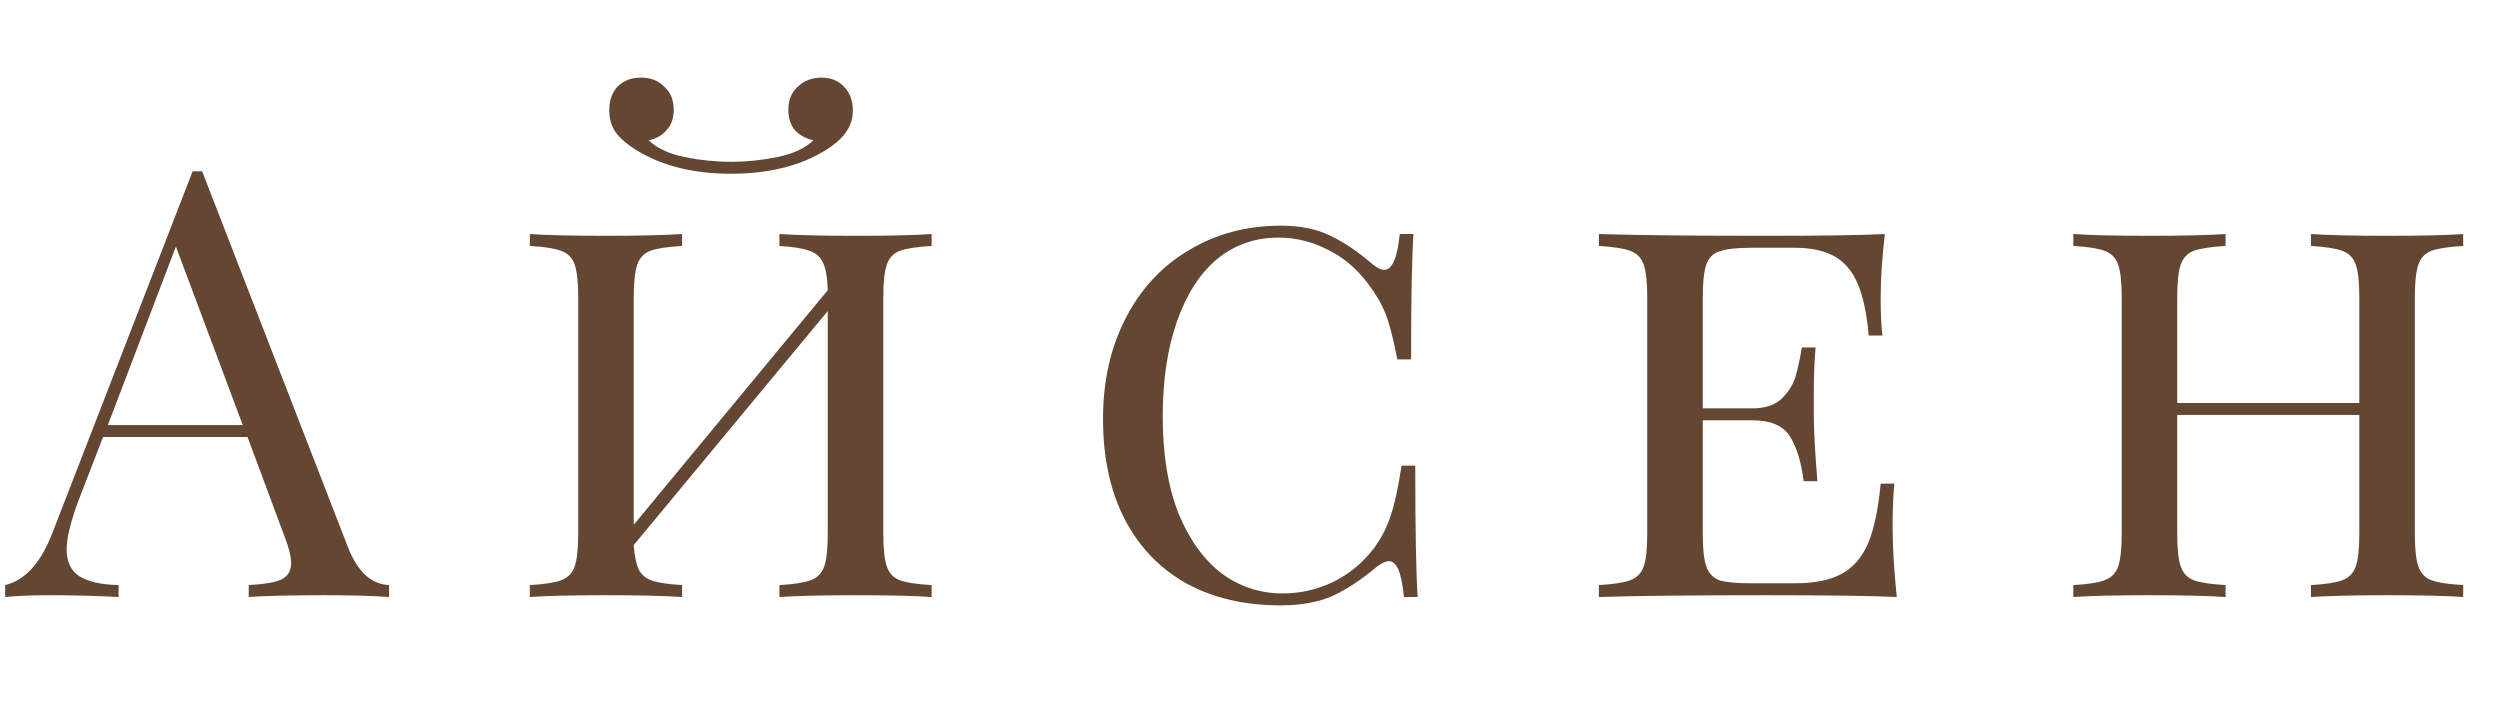 <?xml version="1.0" encoding="UTF-8"?> <svg xmlns="http://www.w3.org/2000/svg" width="134" height="38" viewBox="0 0 134 38" fill="none"><path d="M18.644 29.312C19.156 30.635 19.892 31.317 20.852 31.36V32C19.999 31.936 18.857 31.904 17.428 31.904C15.593 31.904 14.228 31.936 13.332 32V31.36C14.143 31.317 14.719 31.221 15.06 31.072C15.423 30.901 15.604 30.603 15.604 30.176C15.604 29.813 15.476 29.312 15.22 28.672L13.268 23.424H5.524L4.212 26.816C3.785 27.968 3.572 28.843 3.572 29.44C3.572 30.101 3.796 30.581 4.244 30.88C4.713 31.179 5.417 31.339 6.356 31.36V32C5.14 31.936 3.913 31.904 2.676 31.904C1.716 31.904 0.916 31.936 0.276 32V31.36C1.343 31.104 2.185 30.176 2.804 28.576L10.324 9.184H10.836L18.644 29.312ZM13.012 22.784L9.428 13.216L5.78 22.784H13.012ZM49.936 13.184C49.168 13.227 48.603 13.312 48.24 13.44C47.899 13.568 47.664 13.813 47.536 14.176C47.408 14.539 47.344 15.125 47.344 15.936V28.608C47.344 29.419 47.408 30.005 47.536 30.368C47.664 30.731 47.899 30.976 48.24 31.104C48.603 31.232 49.168 31.317 49.936 31.36V32C49.04 31.936 47.675 31.904 45.84 31.904C44.112 31.904 42.758 31.936 41.776 32V31.36C42.544 31.317 43.099 31.232 43.44 31.104C43.803 30.976 44.048 30.731 44.176 30.368C44.304 30.005 44.368 29.419 44.368 28.608V16.672L33.968 29.216C34.011 29.813 34.107 30.261 34.256 30.56C34.406 30.837 34.651 31.029 34.992 31.136C35.334 31.243 35.856 31.317 36.56 31.36V32C35.579 31.936 34.224 31.904 32.496 31.904C30.662 31.904 29.296 31.936 28.4 32V31.36C29.168 31.317 29.723 31.232 30.064 31.104C30.427 30.976 30.672 30.731 30.8 30.368C30.928 30.005 30.992 29.419 30.992 28.608V15.936C30.992 15.125 30.928 14.539 30.8 14.176C30.672 13.813 30.427 13.568 30.064 13.44C29.723 13.312 29.168 13.227 28.4 13.184V12.544C29.296 12.608 30.662 12.64 32.496 12.64C34.203 12.64 35.558 12.608 36.56 12.544V13.184C35.792 13.227 35.227 13.312 34.864 13.44C34.523 13.568 34.288 13.813 34.16 14.176C34.032 14.539 33.968 15.125 33.968 15.936V28.128L44.368 15.552C44.347 14.869 44.262 14.379 44.112 14.08C43.963 13.76 43.718 13.547 43.376 13.44C43.035 13.312 42.502 13.227 41.776 13.184V12.544C42.758 12.608 44.112 12.64 45.84 12.64C47.675 12.64 49.04 12.608 49.936 12.544V13.184ZM44.016 4.16C44.528 4.16 44.934 4.32 45.232 4.64C45.552 4.96 45.712 5.387 45.712 5.92C45.712 6.368 45.584 6.763 45.328 7.104C45.094 7.445 44.71 7.776 44.176 8.096C42.832 8.907 41.168 9.312 39.184 9.312C37.2 9.312 35.536 8.907 34.192 8.096C33.659 7.776 33.264 7.445 33.008 7.104C32.774 6.763 32.656 6.368 32.656 5.92C32.656 5.387 32.806 4.96 33.104 4.64C33.424 4.32 33.84 4.16 34.352 4.16C34.864 4.16 35.28 4.32 35.6 4.64C35.942 4.939 36.112 5.355 36.112 5.888C36.112 6.336 35.984 6.699 35.728 6.976C35.494 7.253 35.174 7.435 34.768 7.52C35.216 7.947 35.856 8.245 36.688 8.416C37.52 8.587 38.352 8.672 39.184 8.672C40.016 8.672 40.848 8.587 41.68 8.416C42.512 8.245 43.152 7.947 43.6 7.52C43.195 7.435 42.864 7.253 42.608 6.976C42.374 6.699 42.256 6.336 42.256 5.888C42.256 5.355 42.427 4.939 42.768 4.64C43.11 4.32 43.526 4.16 44.016 4.16ZM68.658 12.096C69.703 12.096 70.588 12.277 71.314 12.64C72.039 12.981 72.796 13.493 73.586 14.176C73.82 14.368 74.023 14.464 74.194 14.464C74.62 14.464 74.898 13.824 75.026 12.544H75.762C75.676 13.824 75.634 16.064 75.634 19.264H74.898C74.684 18.155 74.471 17.333 74.258 16.8C74.044 16.267 73.724 15.723 73.298 15.168C72.7 14.379 71.986 13.781 71.154 13.376C70.322 12.949 69.447 12.736 68.53 12.736C67.271 12.736 66.172 13.12 65.234 13.888C64.316 14.656 63.602 15.765 63.09 17.216C62.578 18.667 62.322 20.373 62.322 22.336C62.322 24.341 62.599 26.059 63.154 27.488C63.73 28.896 64.498 29.973 65.458 30.72C66.439 31.445 67.538 31.808 68.754 31.808C69.692 31.808 70.588 31.605 71.442 31.2C72.316 30.773 73.052 30.165 73.65 29.376C74.055 28.821 74.354 28.235 74.546 27.616C74.759 26.997 74.951 26.112 75.122 24.96H75.858C75.858 28.309 75.9 30.656 75.986 32H75.25C75.186 31.339 75.09 30.859 74.962 30.56C74.834 30.24 74.663 30.08 74.45 30.08C74.279 30.08 74.066 30.176 73.81 30.368C72.999 31.051 72.21 31.573 71.442 31.936C70.674 32.277 69.735 32.448 68.626 32.448C66.727 32.448 65.063 32.064 63.634 31.296C62.204 30.507 61.095 29.365 60.306 27.872C59.516 26.357 59.122 24.555 59.122 22.464C59.122 20.416 59.527 18.613 60.338 17.056C61.148 15.477 62.279 14.261 63.73 13.408C65.18 12.533 66.823 12.096 68.658 12.096ZM101.444 28.224C101.444 29.333 101.519 30.592 101.668 32C100.282 31.936 97.946 31.904 94.66 31.904C90.714 31.904 87.727 31.936 85.7 32V31.36C86.468 31.317 87.023 31.232 87.364 31.104C87.727 30.976 87.972 30.731 88.1 30.368C88.228 30.005 88.292 29.419 88.292 28.608V15.936C88.292 15.125 88.228 14.539 88.1 14.176C87.972 13.813 87.727 13.568 87.364 13.44C87.023 13.312 86.468 13.227 85.7 13.184V12.544C87.727 12.608 90.714 12.64 94.66 12.64C97.647 12.64 99.77 12.608 101.028 12.544C100.879 13.824 100.804 14.976 100.804 16C100.804 16.832 100.836 17.493 100.9 17.984H100.164C100.015 16.235 99.642 15.019 99.044 14.336C98.468 13.632 97.519 13.28 96.196 13.28H93.86C93.092 13.28 92.527 13.344 92.164 13.472C91.823 13.579 91.588 13.813 91.46 14.176C91.332 14.539 91.268 15.125 91.268 15.936V21.888H93.924C94.607 21.888 95.13 21.717 95.492 21.376C95.855 21.013 96.1 20.629 96.228 20.224C96.356 19.797 96.474 19.264 96.58 18.624H97.316C97.252 19.349 97.22 20.139 97.22 20.992V22.208C97.22 23.04 97.284 24.235 97.412 25.792H96.676C96.548 24.768 96.303 23.968 95.94 23.392C95.578 22.816 94.906 22.528 93.924 22.528H91.268V28.608C91.268 29.419 91.332 30.005 91.46 30.368C91.588 30.731 91.823 30.976 92.164 31.104C92.527 31.211 93.092 31.264 93.86 31.264H96.196C97.263 31.264 98.106 31.093 98.724 30.752C99.343 30.411 99.812 29.867 100.132 29.12C100.452 28.352 100.676 27.285 100.804 25.92H101.54C101.476 26.496 101.444 27.264 101.444 28.224ZM132.028 13.184C131.259 13.227 130.694 13.312 130.331 13.44C129.99 13.568 129.755 13.813 129.627 14.176C129.499 14.539 129.435 15.125 129.435 15.936V28.608C129.435 29.419 129.499 30.005 129.627 30.368C129.755 30.731 129.99 30.976 130.331 31.104C130.694 31.232 131.259 31.317 132.028 31.36V32C131.132 31.936 129.766 31.904 127.931 31.904C126.225 31.904 124.87 31.936 123.867 32V31.36C124.635 31.317 125.19 31.232 125.531 31.104C125.894 30.976 126.139 30.731 126.267 30.368C126.395 30.005 126.459 29.419 126.459 28.608V22.24H116.699V28.608C116.699 29.419 116.763 30.005 116.891 30.368C117.019 30.731 117.254 30.976 117.595 31.104C117.958 31.232 118.523 31.317 119.291 31.36V32C118.31 31.936 116.955 31.904 115.227 31.904C113.393 31.904 112.027 31.936 111.131 32V31.36C111.899 31.317 112.454 31.232 112.795 31.104C113.158 30.976 113.403 30.731 113.531 30.368C113.659 30.005 113.723 29.419 113.723 28.608V15.936C113.723 15.125 113.659 14.539 113.531 14.176C113.403 13.813 113.158 13.568 112.795 13.44C112.454 13.312 111.899 13.227 111.131 13.184V12.544C112.027 12.608 113.393 12.64 115.227 12.64C116.934 12.64 118.289 12.608 119.291 12.544V13.184C118.523 13.227 117.958 13.312 117.595 13.44C117.254 13.568 117.019 13.813 116.891 14.176C116.763 14.539 116.699 15.125 116.699 15.936V21.6H126.459V15.936C126.459 15.125 126.395 14.539 126.267 14.176C126.139 13.813 125.894 13.568 125.531 13.44C125.19 13.312 124.635 13.227 123.867 13.184V12.544C124.849 12.608 126.203 12.64 127.931 12.64C129.766 12.64 131.132 12.608 132.028 12.544V13.184Z" fill="#634733"></path></svg> 